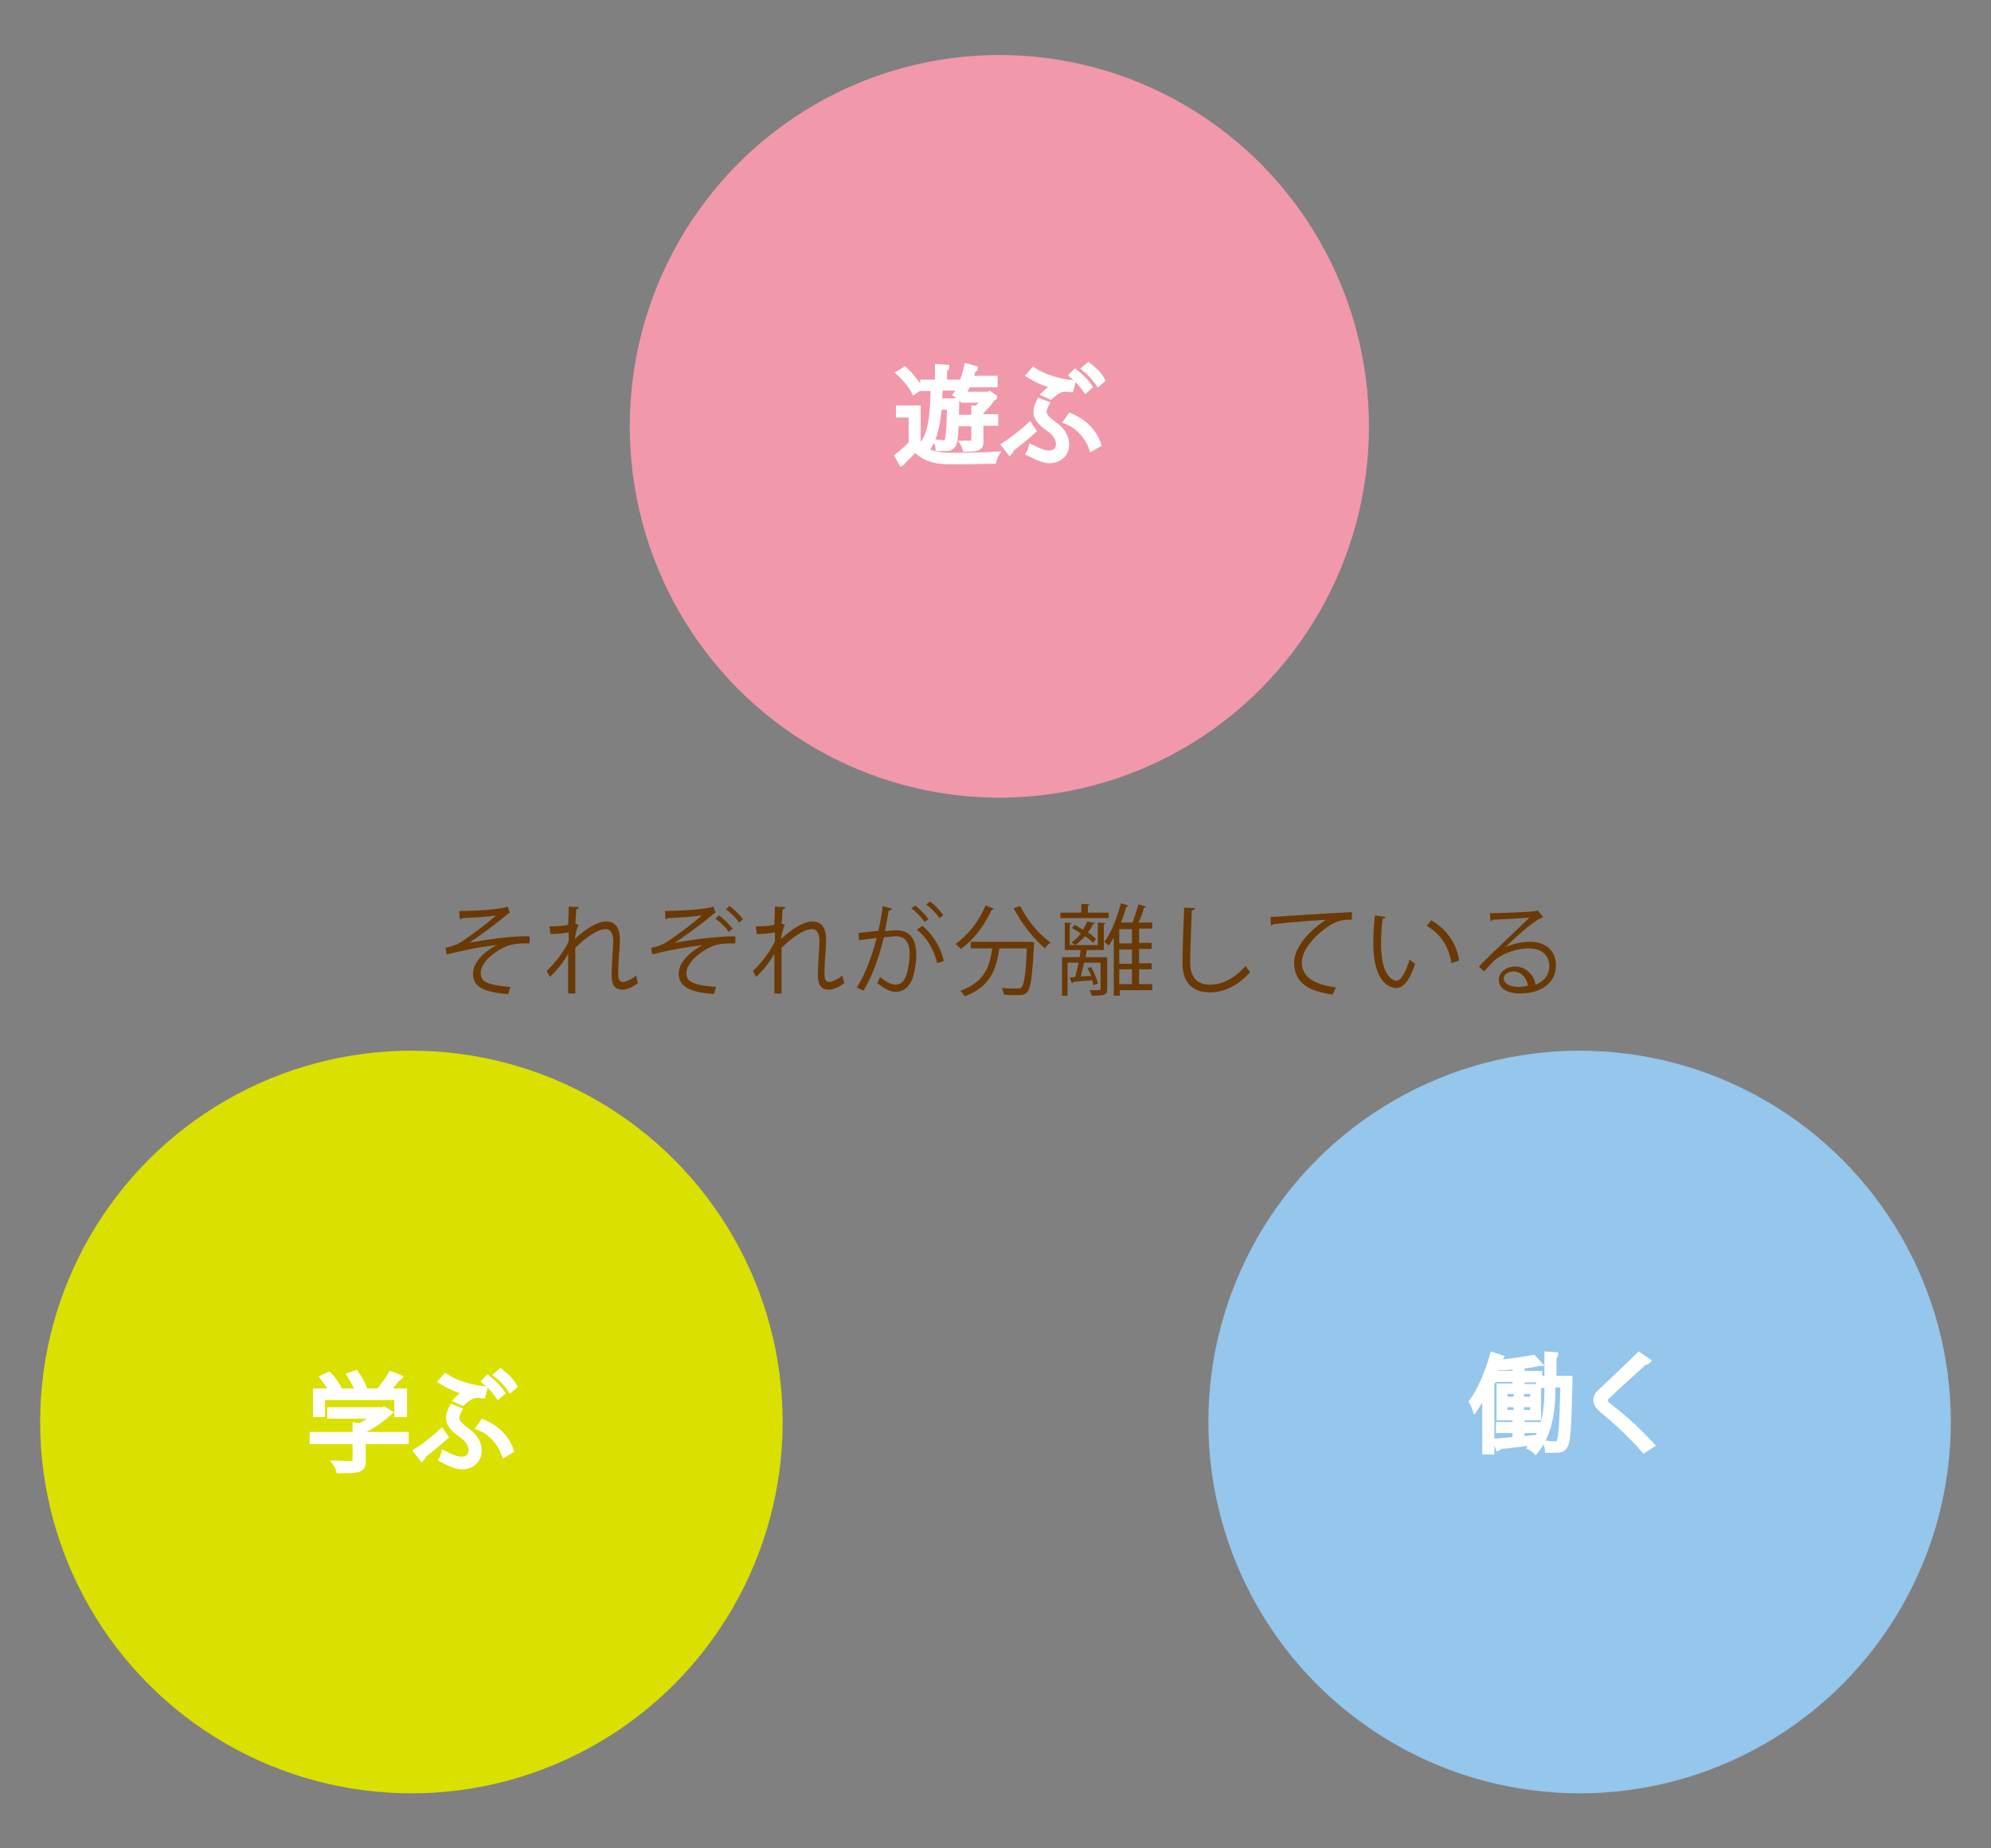 <?xml version="1.0" encoding="utf-8"?>
<!-- Generator: Adobe Illustrator 27.2.0, SVG Export Plug-In . SVG Version: 6.00 Build 0)  -->
<svg version="1.1" id="レイヤー_1" xmlns="http://www.w3.org/2000/svg" xmlns:xlink="http://www.w3.org/1999/xlink" x="0px"
	 y="0px" viewBox="0 0 362 336" style="enable-background:new 0 0 362 336;" xml:space="preserve">
<rect x="0" y="0" width="362" height="336" fill="#808080" stroke="none"/>
<style type="text/css">
	.st0{fill-rule:evenodd;clip-rule:evenodd;fill:#F198AB;}
	.st1{fill-rule:evenodd;clip-rule:evenodd;fill:#95C6EB;}
	.st2{fill-rule:evenodd;clip-rule:evenodd;fill:#DAE000;}
	.st3{fill:#FFFFFF;stroke:#FFFFFF;stroke-miterlimit:10;}
	.st4{fill:#6A3906;}
</style>
<g>
	<ellipse class="st0" cx="181.7" cy="77.5" rx="67.2" ry="67.5"/>
	<circle class="st1" cx="287.2" cy="258.5" r="67.5"/>
	<circle class="st2" cx="74.8" cy="258.5" r="67.5"/>
	<g>
		<path class="st3" d="M167,80.6c1,1.5,2.8,2.1,5.1,2.2c0.7,0,1.5,0,2.5,0c2.2,0,4.9-0.1,6.5-0.2c-0.2,0.3-0.3,0.9-0.4,1.2
			c-1.3,0-3.5,0.1-5.4,0.1c-1.2,0-2.4,0-3.2,0c-2.6-0.1-4.4-0.8-5.7-2.3c-0.8,0.9-1.6,1.7-2.3,2.3c0,0.2,0,0.2-0.2,0.3l-0.7-1.3
			c0.7-0.6,1.7-1.4,2.5-2.3v-5.2h-2.3v-1.2h3.5V80.6z M166.2,71.2c-0.5-1-1.6-2.4-2.7-3.4l1-0.6c1.1,1,2.2,2.4,2.7,3.3L166.2,71.2z
			 M170.7,74.1c-0.2,3.1-0.8,5.8-2.2,7.6c-0.2-0.3-0.6-0.6-0.9-0.8c1.8-2.1,2-5.9,2.1-10.3h-1.9v-1.1h2.7v-2.8l1.6,0.1
			c0,0.1-0.1,0.2-0.4,0.2v2.5h2.8v1c0.5-1.1,1-2.5,1.3-3.9l1.5,0.4c0,0.1-0.2,0.2-0.4,0.2c-0.1,0.5-0.3,1.1-0.5,1.6h4.5v1.1H176
			c-0.3,0.6-0.6,1.3-0.9,1.8h4.6l0.2-0.1l0.9,0.6c0,0.1-0.2,0.1-0.3,0.1c-0.5,0.8-1.4,1.9-2.2,2.6v0.9h2.7v1.1h-2.7v3.4
			c0,0.6-0.1,0.9-0.6,1.1c-0.4,0.2-1.1,0.2-2.2,0.2c-0.1-0.3-0.2-0.7-0.4-1c0.4,0,0.8,0,1.1,0c0.3,0,0.5,0,0.6,0
			c0.2,0,0.3-0.1,0.3-0.2v-3.4h-2.7v-1.1h2.7v-1.7l0.6,0c0.4-0.4,0.8-1,1.2-1.5h-3.7v-1c-0.2,0.3-0.3,0.5-0.5,0.7
			c-0.2-0.2-0.6-0.5-0.9-0.7c0.2-0.3,0.5-0.7,0.7-1.2h-3.6c0,0.8-0.1,1.6-0.1,2.4h2.5l0.6,0c0,0.1,0,0.3,0,0.4
			c-0.1,5.4-0.2,7.2-0.7,7.7c-0.3,0.3-0.5,0.5-1,0.5c-0.2,0-0.4,0-0.7,0c-0.3,0-0.6,0-0.9,0c0-0.3-0.1-0.8-0.3-1.1
			c0.6,0.1,1.2,0.1,1.4,0.1c0.2,0,0.4,0,0.5-0.2c0.2-0.4,0.4-1.9,0.5-6.3H170.7z"/>
		<path class="st3" d="M182.6,80.9c1.1-0.7,3.1-2.2,4.6-3.6l0.7,1c-1.3,1.2-3.1,2.6-4.1,3.4c0,0.2-0.1,0.4-0.2,0.5L182.6,80.9z
			 M187.9,67.3c1.8,1.2,4.7,2.1,7.1,2.3l-0.3,1.2c-0.3,0-0.6-0.1-0.8-0.1c-1,0-1.7,0.3-2.9,1.4l-1.1-0.5c0.5-0.5,1.3-1.2,1.9-1.4
			c-1.3-0.3-3.1-1-4.7-2L187.9,67.3z M190.3,73.4c-0.3,0.6-0.5,1-0.5,1.4c0,0.8,0.6,1.4,1.8,2.3c1.5,1,2.3,2.3,2.3,3.7
			c0,1.7-1.3,2.9-3.1,2.9c-0.9,0-2-0.4-3.7-1.3c0.2-0.3,0.3-0.7,0.4-1.1c1.6,0.8,2.5,1.1,3.2,1.1c1.2,0,1.8-0.7,1.8-1.7
			c0-0.9-0.6-2-2-2.9c-1.4-1-2.1-1.9-2.1-2.9c0-0.6,0.2-1.3,0.6-2L190.3,73.4z M194.6,75.6c2.2,0.9,4.3,2.7,5.1,5.2l-1.2,0.7
			c-0.8-2.3-2.7-4.2-4.6-4.9L194.6,75.6z M195.5,67.6c1,0.8,2,1.8,2.6,2.7l-0.7,0.6c-0.6-0.9-1.5-1.9-2.5-2.7L195.5,67.6z
			 M197.9,66.4c1,0.8,2,1.7,2.5,2.7l-0.7,0.6c-0.6-0.9-1.5-1.9-2.5-2.7L197.9,66.4z"/>
	</g>
	<g>
		<path class="st3" d="M73.8,260.8v1.2H66v3.7c0,1.6-0.9,1.6-4.4,1.6c-0.1-0.4-0.3-0.9-0.6-1.3c1,0,1.8,0.1,2.4,0.1
			c1.1,0,1.2,0,1.2-0.4V262h-7.8v-1.2h7.8v-1.7l0.9,0.1c1-0.5,2-1.2,2.8-1.8H60v-1.1h9.6l0.2-0.1l1,0.6c-0.1,0.1-0.2,0.2-0.3,0.2
			c-1.1,1.1-2.9,2.3-4.6,3.1v0.7H73.8z M58.6,254v3.1h-1.2v-4.2h3c-0.4-0.7-1.1-1.7-1.7-2.5l1.1-0.5c0.8,0.8,1.6,2,1.9,2.7l-0.6,0.3
			h4c-0.3-0.9-0.9-2-1.5-2.9l1.1-0.4c0.7,1,1.4,2.2,1.6,3l-0.7,0.3h3.3c0.7-0.9,1.7-2.2,2.2-3.1c1.2,0.4,1.3,0.5,1.5,0.6
			c-0.1,0.1-0.2,0.2-0.4,0.2c-0.5,0.7-1.2,1.6-1.8,2.3h3.1v4.2h-1.3V254H58.6z"/>
		<path class="st3" d="M75.7,263.8c1.1-0.7,3.1-2.2,4.6-3.6l0.7,1c-1.3,1.2-3.1,2.6-4.1,3.4c0,0.2-0.1,0.4-0.2,0.5L75.7,263.8z
			 M81,250.2c1.8,1.2,4.7,2.1,7.1,2.3l-0.3,1.2c-0.3,0-0.6-0.1-0.8-0.1c-1,0-1.7,0.3-2.9,1.4l-1.1-0.5c0.5-0.5,1.3-1.2,1.9-1.4
			c-1.3-0.3-3.1-1-4.7-2L81,250.2z M83.5,256.3c-0.3,0.6-0.5,1-0.5,1.4c0,0.8,0.6,1.4,1.8,2.3c1.5,1,2.3,2.3,2.3,3.7
			c0,1.7-1.3,2.9-3.1,2.9c-0.9,0-2-0.4-3.7-1.3c0.2-0.3,0.3-0.7,0.4-1.1c1.6,0.8,2.5,1.1,3.2,1.1c1.2,0,1.8-0.7,1.8-1.7
			c0-0.9-0.6-2-2-2.9c-1.4-1-2.1-1.9-2.1-2.9c0-0.6,0.2-1.3,0.6-2L83.5,256.3z M87.8,258.5c2.2,0.9,4.3,2.7,5.1,5.2l-1.2,0.7
			c-0.8-2.3-2.7-4.2-4.6-4.9L87.8,258.5z M88.7,250.5c1,0.8,2,1.8,2.6,2.7l-0.7,0.6c-0.6-0.9-1.5-1.9-2.5-2.7L88.7,250.5z M91,249.3
			c1,0.8,2,1.7,2.5,2.7l-0.7,0.6c-0.6-0.9-1.5-1.9-2.5-2.7L91,249.3z"/>
	</g>
	<g>
		<path class="st3" d="M270,253.1c-0.6,1.1-1.2,2.1-1.8,3c-0.1-0.3-0.4-1-0.6-1.3c1.5-2,2.9-5.3,3.8-8.5l1.5,0.5
			c-0.1,0.2-0.2,0.2-0.4,0.2c-0.4,1.3-0.8,2.5-1.3,3.8l0.4,0.1c0,0.1-0.1,0.2-0.4,0.2v12.8H270V253.1z M284.8,250.6l0.6,0
			c0,0.1,0,0.3,0,0.4c-0.2,8.5-0.3,11.1-0.9,11.9c-0.4,0.6-0.8,0.7-1.9,0.7c-0.4,0-0.8,0-1.2,0c0-0.3-0.1-0.8-0.3-1.2
			c0.8,0.1,1.5,0.1,1.9,0.1c0.7,0,1-0.7,1.2-10.8h-1.9v0.6c0,3.7-0.4,8.2-3.1,11.5c-0.2-0.2-0.6-0.5-1-0.7c0.2-0.3,0.5-0.6,0.7-0.9
			c-2.3,0.3-4.7,0.6-6.2,0.7c0,0.2-0.1,0.2-0.3,0.3L272,262c1-0.1,2.2-0.2,3.5-0.3V260h-3v-1h3v-1.3h-2.9V252h2.9v-1.3h-3.2v-1h3.2
			v-1.3c-0.9,0.1-1.9,0.2-2.8,0.2c0-0.3-0.2-0.7-0.3-0.9c2.2-0.2,4.8-0.6,6.4-0.9l0.9,1c-0.1,0-0.1,0.1-0.2,0.1c-0.1,0-0.1,0-0.2,0
			c-0.7,0.2-1.6,0.3-2.6,0.4v1.4h3.2v0.9h1.4v-4.4l1.5,0.1c0,0.1-0.1,0.2-0.3,0.2v4.1H284.8z M273.6,252.9v1.5h2.1v-1.5H273.6z
			 M273.6,255.3v1.5h2.1v-1.5H273.6z M276.6,254.4h2.1v-1.5h-2.1V254.4z M276.6,256.8h2.1v-1.5h-2.1V256.8z M279.6,261.3
			c1.5-2.8,1.7-6.2,1.7-8.9v-0.6h-1.5v-1h-3.1v1.3h3v5.6h-3v1.3h3.1v1h-3.1v1.6L279.6,261.3z"/>
		<path class="st3" d="M298.9,263.6c-1.9-2.2-4.9-5.1-7.4-7.1c-0.9-0.8-1.3-1.3-1.3-2c0-0.6,0.3-1.1,1-1.7c1.7-1.6,5-4.7,6.8-6.5
			l1.6,1.1c0,0-0.2,0.2-0.4,0.2c-0.1,0-0.2,0-0.2,0c-1.9,1.8-4.9,4.4-6.4,5.9c-0.5,0.4-0.8,0.8-0.8,1.1c0,0.3,0.3,0.7,1,1.2
			c2.5,1.9,5.2,4.4,7.5,6.9L298.9,263.6z"/>
	</g>
	<g>
		<g>
			<path class="st4" d="M83.5,165.6c3.3,0,7.6-0.3,8.8-0.8l0.4,1.1c-0.2,0.1-0.5,0.3-0.8,0.6c-1.8,1.5-4.4,3.4-6.6,4.9
				c2.5-0.5,7.6-1.3,11-1.2v1.3c-0.3,0-0.5,0-0.8,0c-1,0-2,0.1-2.8,0.3c-1.5,0.4-5.3,2.6-5.3,5.1c0,1.1,0.7,1.5,0.9,1.6
				c0.8,0.5,2.8,0.8,4.5,0.9l-0.4,1.3c-4.4-0.3-6.4-1.3-6.4-3.7c0-2.3,2.5-4.3,4.3-5.2c-3.1,0.3-6.1,1-9.1,1.7l-0.2-1.2
				c1-0.2,1.8-0.5,2.4-0.8c1.4-0.8,5.3-3.7,6.8-5.1c-1.1,0.2-3.4,0.4-4.4,0.4c-0.5,0-1.2,0.1-1.7,0.1c-0.1,0.1-0.3,0.2-0.5,0.2
				L83.5,165.6z"/>
			<path class="st4" d="M99.9,168.4c1.5,0,2.8-0.1,3.4-0.3c0-1.1,0.1-1.7,0.1-3.3l1.9,0.1c0,0.2-0.2,0.3-0.5,0.4
				c-0.1,0.8-0.1,1.9-0.2,2.6l0.6,0.2c-0.4,0.9-0.6,1.9-0.7,2.6c2-1.9,4.2-3.2,5.7-3.2c1.7,0,2.5,1.2,2.5,3.3c0,0.2,0,0.5,0,0.7
				c-0.1,1.6-0.3,3.8-0.3,5.3c0,1.1,0.1,1.7,0.9,1.7c0.5,0,1.6-0.5,2.4-1.2c0,0.4,0.2,1.1,0.3,1.4c-0.9,0.7-2,1.2-2.8,1.2
				c-1.5,0-2-0.9-2-2.8c0-0.9,0.3-5.9,0.3-5.9c0-1.6-0.5-2.3-1.4-2.3c-1.4,0-3.6,1.5-5.5,3.4c0,2.6,0,5.8,0,8.3h-1.3
				c0-1,0-6.2,0-7.3c-0.6,1.3-1.9,2.9-3.3,4.3l-0.6-1.1c1.5-1.4,3.2-3.6,4-5.4c0-0.5,0-1,0-1.6c-0.6,0.1-1.9,0.3-3.3,0.3L99.9,168.4
				z"/>
			<path class="st4" d="M120.9,165.6c1.7,0,7.2-0.2,8.8-0.8l0.4,1.1c-0.2,0.1-0.5,0.3-0.8,0.6c-1.8,1.5-4.4,3.4-6.6,4.9
				c2.5-0.5,7.4-1.2,11-1.2v1.3c-0.3,0-0.6,0-1,0c-0.9,0-1.9,0.1-2.6,0.3c-1.5,0.4-5.3,2.7-5.3,5.1c0,0.7,0.3,1.3,0.9,1.6
				c0.8,0.5,2.8,0.8,4.5,0.9l-0.4,1.3c-4.4-0.3-6.4-1.4-6.4-3.7c0-2.6,3.2-4.6,4.3-5.2c-3.1,0.4-6.1,0.9-9.1,1.7l-0.2-1.2
				c1-0.2,1.8-0.5,2.4-0.8c1.4-0.8,5.3-3.7,6.8-5.1c-1.2,0.2-3.9,0.4-6.1,0.5c-0.1,0.1-0.3,0.2-0.5,0.2L120.9,165.6z M130.7,166.4
				c0.9,0.6,1.9,1.7,2.5,2.4l-0.7,0.6c-0.5-0.8-1.6-1.8-2.4-2.4L130.7,166.4z M132.6,164.7c0.9,0.6,1.9,1.6,2.5,2.4l-0.7,0.6
				c-0.5-0.7-1.5-1.8-2.4-2.4L132.6,164.7z"/>
			<path class="st4" d="M137.4,168.4c1.5,0,2.8-0.1,3.4-0.3c0-1.1,0.1-1.7,0.1-3.3l1.9,0.1c0,0.2-0.2,0.3-0.5,0.4
				c-0.1,0.8-0.1,1.9-0.2,2.6l0.6,0.2c-0.4,0.9-0.6,1.9-0.7,2.6c2-1.9,4.2-3.2,5.7-3.2c1.7,0,2.5,1.2,2.5,3.3c0,0.2,0,0.5,0,0.7
				c-0.1,1.6-0.3,3.8-0.3,5.3c0,1.1,0.1,1.7,0.9,1.7c0.5,0,1.6-0.5,2.4-1.2c0,0.4,0.2,1.1,0.3,1.4c-0.9,0.7-2,1.2-2.8,1.2
				c-1.5,0-2-0.9-2-2.8c0-0.9,0.3-5.9,0.3-5.9c0-1.6-0.5-2.3-1.4-2.3c-1.4,0-3.6,1.5-5.5,3.4c0,2.6,0,5.8,0,8.3h-1.3
				c0-1,0-6.2,0-7.3c-0.6,1.3-1.9,2.9-3.3,4.3l-0.6-1.1c1.5-1.4,3.2-3.6,4-5.4c0-0.5,0-1,0-1.6c-0.6,0.1-1.9,0.3-3.3,0.3
				L137.4,168.4z"/>
			<path class="st4" d="M162.2,165.2c0,0.2-0.3,0.3-0.6,0.3c-0.2,1-0.5,2.8-0.7,3.8c0.8-0.1,1.5-0.2,2-0.2c2.7,0,3.7,1.8,3.7,4.5
				c0,1.4-0.3,3-0.6,4c-0.6,1.8-1.7,2.7-3.2,2.7c-0.7,0-1.7-0.3-3.3-1.6c0.2-0.3,0.3-0.7,0.5-1.1c1.4,1.1,2.2,1.4,2.8,1.4
				c1,0,1.6-0.6,2-1.8c0.4-1.1,0.6-2.8,0.6-3.7c0-2.1-0.7-3.3-2.5-3.3c-0.5,0-1.3,0.1-2.2,0.2c-0.9,3.7-2,6.8-3.7,9.7l-1.2-0.6
				c1.7-2.8,2.7-5.6,3.6-9c-0.9,0.1-2.2,0.3-3.2,0.4l-0.1-1.3c0.9-0.1,2.4-0.3,3.6-0.4c0.3-1.3,0.6-2.9,0.8-4.5L162.2,165.2z
				 M166.4,164.6c0.9,0.7,1.9,1.7,2.4,2.5l-0.7,0.5c-0.5-0.8-1.6-1.9-2.4-2.5L166.4,164.6z M170.4,175.1c-0.6-2.6-2-4.8-3.7-6.1
				l1-0.7c1.8,1.5,3.3,3.7,3.9,6.4L170.4,175.1z M169.1,163.9c0.9,0.6,1.9,1.7,2.4,2.5l-0.7,0.5c-0.5-0.8-1.6-1.9-2.4-2.5
				L169.1,163.9z"/>
			<path class="st4" d="M180.7,165.2c-0.1,0.1-0.2,0.2-0.4,0.2c-1.3,2.8-3.3,5.5-5.6,7.1c-0.2-0.2-0.6-0.6-1-0.9
				c2.2-1.5,4.3-4.1,5.5-7L180.7,165.2z M187,171.2l0.3,0l0.7,0.1c0,0.1,0,0.3,0,0.4c-0.3,5.8-0.6,7.9-1.2,8.6
				c-0.5,0.6-1,0.6-2.1,0.6c-0.6,0-1.4,0-2.2-0.1c0-0.4-0.2-0.9-0.4-1.2c1.2,0.1,2.4,0.1,2.8,0.1c0.4,0,0.6,0,0.8-0.2
				c0.5-0.5,0.8-2.3,1-7.1h-5c-0.5,3.5-1.5,7-6.3,8.7c-0.2-0.3-0.5-0.8-0.8-1c4.4-1.5,5.4-4.5,5.8-7.7h-3.9v-1.2H187z M185.5,164.7
				c1.2,2.5,3.5,5.3,5.5,6.6c-0.3,0.3-0.8,0.7-1,1.1c-2-1.6-4.3-4.6-5.7-7.3L185.5,164.7z"/>
			<path class="st4" d="M201.6,165.9v1h-8.8v-1h3.8v-1.6l1.5,0.1c0,0.1-0.1,0.2-0.3,0.2v1.3H201.6z M199.7,167.7l1.3,0.1
				c0,0.1-0.1,0.2-0.3,0.2v4.7h-3c0,0-0.1,0-0.1,0c-0.1,0.4-0.1,0.8-0.2,1.3h3.9v5.8c0,1.1-0.5,1.2-2.8,1.2c-0.1-0.3-0.2-0.7-0.4-1
				c0.4,0,0.8,0,1.1,0c0.8,0,0.9,0,0.9-0.3V175h-3c-0.2,0.9-0.4,1.8-0.6,2.5l1.9-0.1c-0.2-0.5-0.4-1-0.7-1.4l0.7-0.2
				c0.5,1,1.1,2.2,1.2,3l-0.8,0.3c-0.1-0.3-0.1-0.6-0.2-0.9c-1.4,0.1-2.6,0.2-3.5,0.3c0,0.1-0.1,0.2-0.2,0.3l-0.4-1.1l1-0.1
				c0.2-0.7,0.4-1.7,0.6-2.6h-2v6h-1v-7h3.2c0.1-0.5,0.1-0.9,0.2-1.3h-2.9v-5l1.2,0.1c0,0.1-0.1,0.2-0.3,0.2v3.8h5.1V167.7z
				 M199.1,167.8c0,0.1-0.2,0.2-0.4,0.2c-0.2,0.5-0.5,1-0.9,1.5c0.6,0.4,1.1,0.8,1.5,1.2l-0.6,0.7c-0.3-0.4-0.8-0.8-1.4-1.2
				c-0.6,0.6-1.2,1.2-1.8,1.6c-0.2-0.1-0.5-0.4-0.7-0.5c0.6-0.4,1.2-0.9,1.7-1.6c-0.5-0.4-1.1-0.7-1.6-1l0.5-0.6
				c0.5,0.3,1,0.6,1.5,0.9c0.3-0.5,0.6-1,0.8-1.5L199.1,167.8z M209.5,178.9v1.1h-5.9v1h-1.1v-10.6c-0.3,0.5-0.6,1.1-0.9,1.5
				c-0.2-0.2-0.6-0.5-0.8-0.7c1.2-1.6,2.3-4.3,3-7l1.4,0.4c-0.1,0.1-0.2,0.2-0.4,0.2c-0.3,1-0.6,2-1,2.9h2.1c0.4-1,0.8-2.4,1.1-3.3
				l1.4,0.4c-0.1,0.1-0.2,0.2-0.4,0.2c-0.2,0.8-0.6,1.9-1,2.7h2.5v1.1h-2.4v2.6h2.3v1.1h-2.3v2.6h2.3v1.1h-2.3v2.7H209.5z
				 M205.8,171.5v-2.6h-2.3v2.6H205.8z M205.8,175.2v-2.6h-2.3v2.6H205.8z M203.5,176.2v2.7h2.3v-2.7H203.5z"/>
			<path class="st4" d="M217.3,165.1c0,0.2-0.2,0.3-0.6,0.4c-0.1,2.1-0.3,6.9-0.3,9.5c0,2.7,1.3,4,3.6,4c2.2,0,4.4-1.1,6.5-3.4
				c0.2,0.3,0.6,0.9,0.8,1.1c-2.1,2.4-4.7,3.7-7.3,3.7c-3.3,0-5-1.9-5-5.3c0-2.3,0.2-7.9,0.3-10.1L217.3,165.1z"/>
			<path class="st4" d="M231,166.7c1.4-0.1,12.4-0.8,14.8-0.9l0,1.4c-0.2,0-0.4,0-0.7,0c-1,0-1.9,0.2-3.1,0.9
				c-2.7,1.6-5.3,4.5-5.3,6.8c0,2.5,1.8,4,6.2,4.6l-0.6,1.3c-5.1-0.7-7-2.6-7-5.9c0-2.5,2.5-5.6,5.8-7.7c-1.9,0.1-7.3,0.5-9.6,0.8
				c-0.1,0.1-0.3,0.3-0.4,0.3L231,166.7z"/>
			<path class="st4" d="M251.9,166.7c0,0.2-0.2,0.3-0.5,0.3c-0.2,1.4-0.3,3-0.3,4.5c0,0.7,0,1.3,0.1,1.9c0.2,3.1,1.5,4.9,2.8,4.9
				c0.7,0,1.7-1.8,2.3-3.9c0.3,0.3,0.7,0.6,1,0.8c-0.8,2.4-1.9,4.4-3.4,4.4c-2.3,0-3.9-2.7-4.1-6.2c-0.1-0.7-0.1-1.4-0.1-2.2
				c0-1.6,0.1-3.3,0.3-4.8L251.9,166.7z M263.9,175.1c-0.5-3.2-2.1-5.4-4.5-6.8l0.8-1c2.6,1.4,4.6,4,5.1,7.3L263.9,175.1z"/>
			<path class="st4" d="M273.7,172.2c1.2-0.6,3-1,4.5-1c2.9,0,4.7,1.7,4.7,4.3c0,3.3-2.9,5.1-6.5,5.1c-2.3,0-3.9-0.9-3.9-2.5
				c0-1.3,1.3-2.4,3-2.4c2,0,3.4,1.6,3.7,3.3c1.4-0.5,2.5-1.7,2.5-3.4c0-1.9-1.4-3.2-3.7-3.2c-2.7,0-5.3,1.2-6.5,2.4
				c-0.5,0.5-1.2,1.3-1.7,1.8l-0.9-0.9c1.6-1.7,6.8-6.6,9.2-8.9c-1,0.1-4.6,0.3-6.7,0.4c-0.1,0.1-0.2,0.2-0.4,0.3l-0.1-1.5
				c2.4,0,7.1-0.2,8.4-0.4l0.3-0.1l1,1.2c-0.1,0.1-0.3,0.1-0.4,0.2C278.5,167.6,275.1,170.8,273.7,172.2L273.7,172.2z M276.2,179.4
				c0.5,0,1.2-0.1,1.6-0.2c-0.2-1.4-1.2-2.6-2.6-2.6c-0.9,0-1.8,0.5-1.8,1.3C273.5,179.1,275,179.4,276.2,179.4z"/>
		</g>
	</g>
</g>
<g>
</g>
<g>
</g>
<g>
</g>
<g>
</g>
<g>
</g>
<g>
</g>
</svg>
